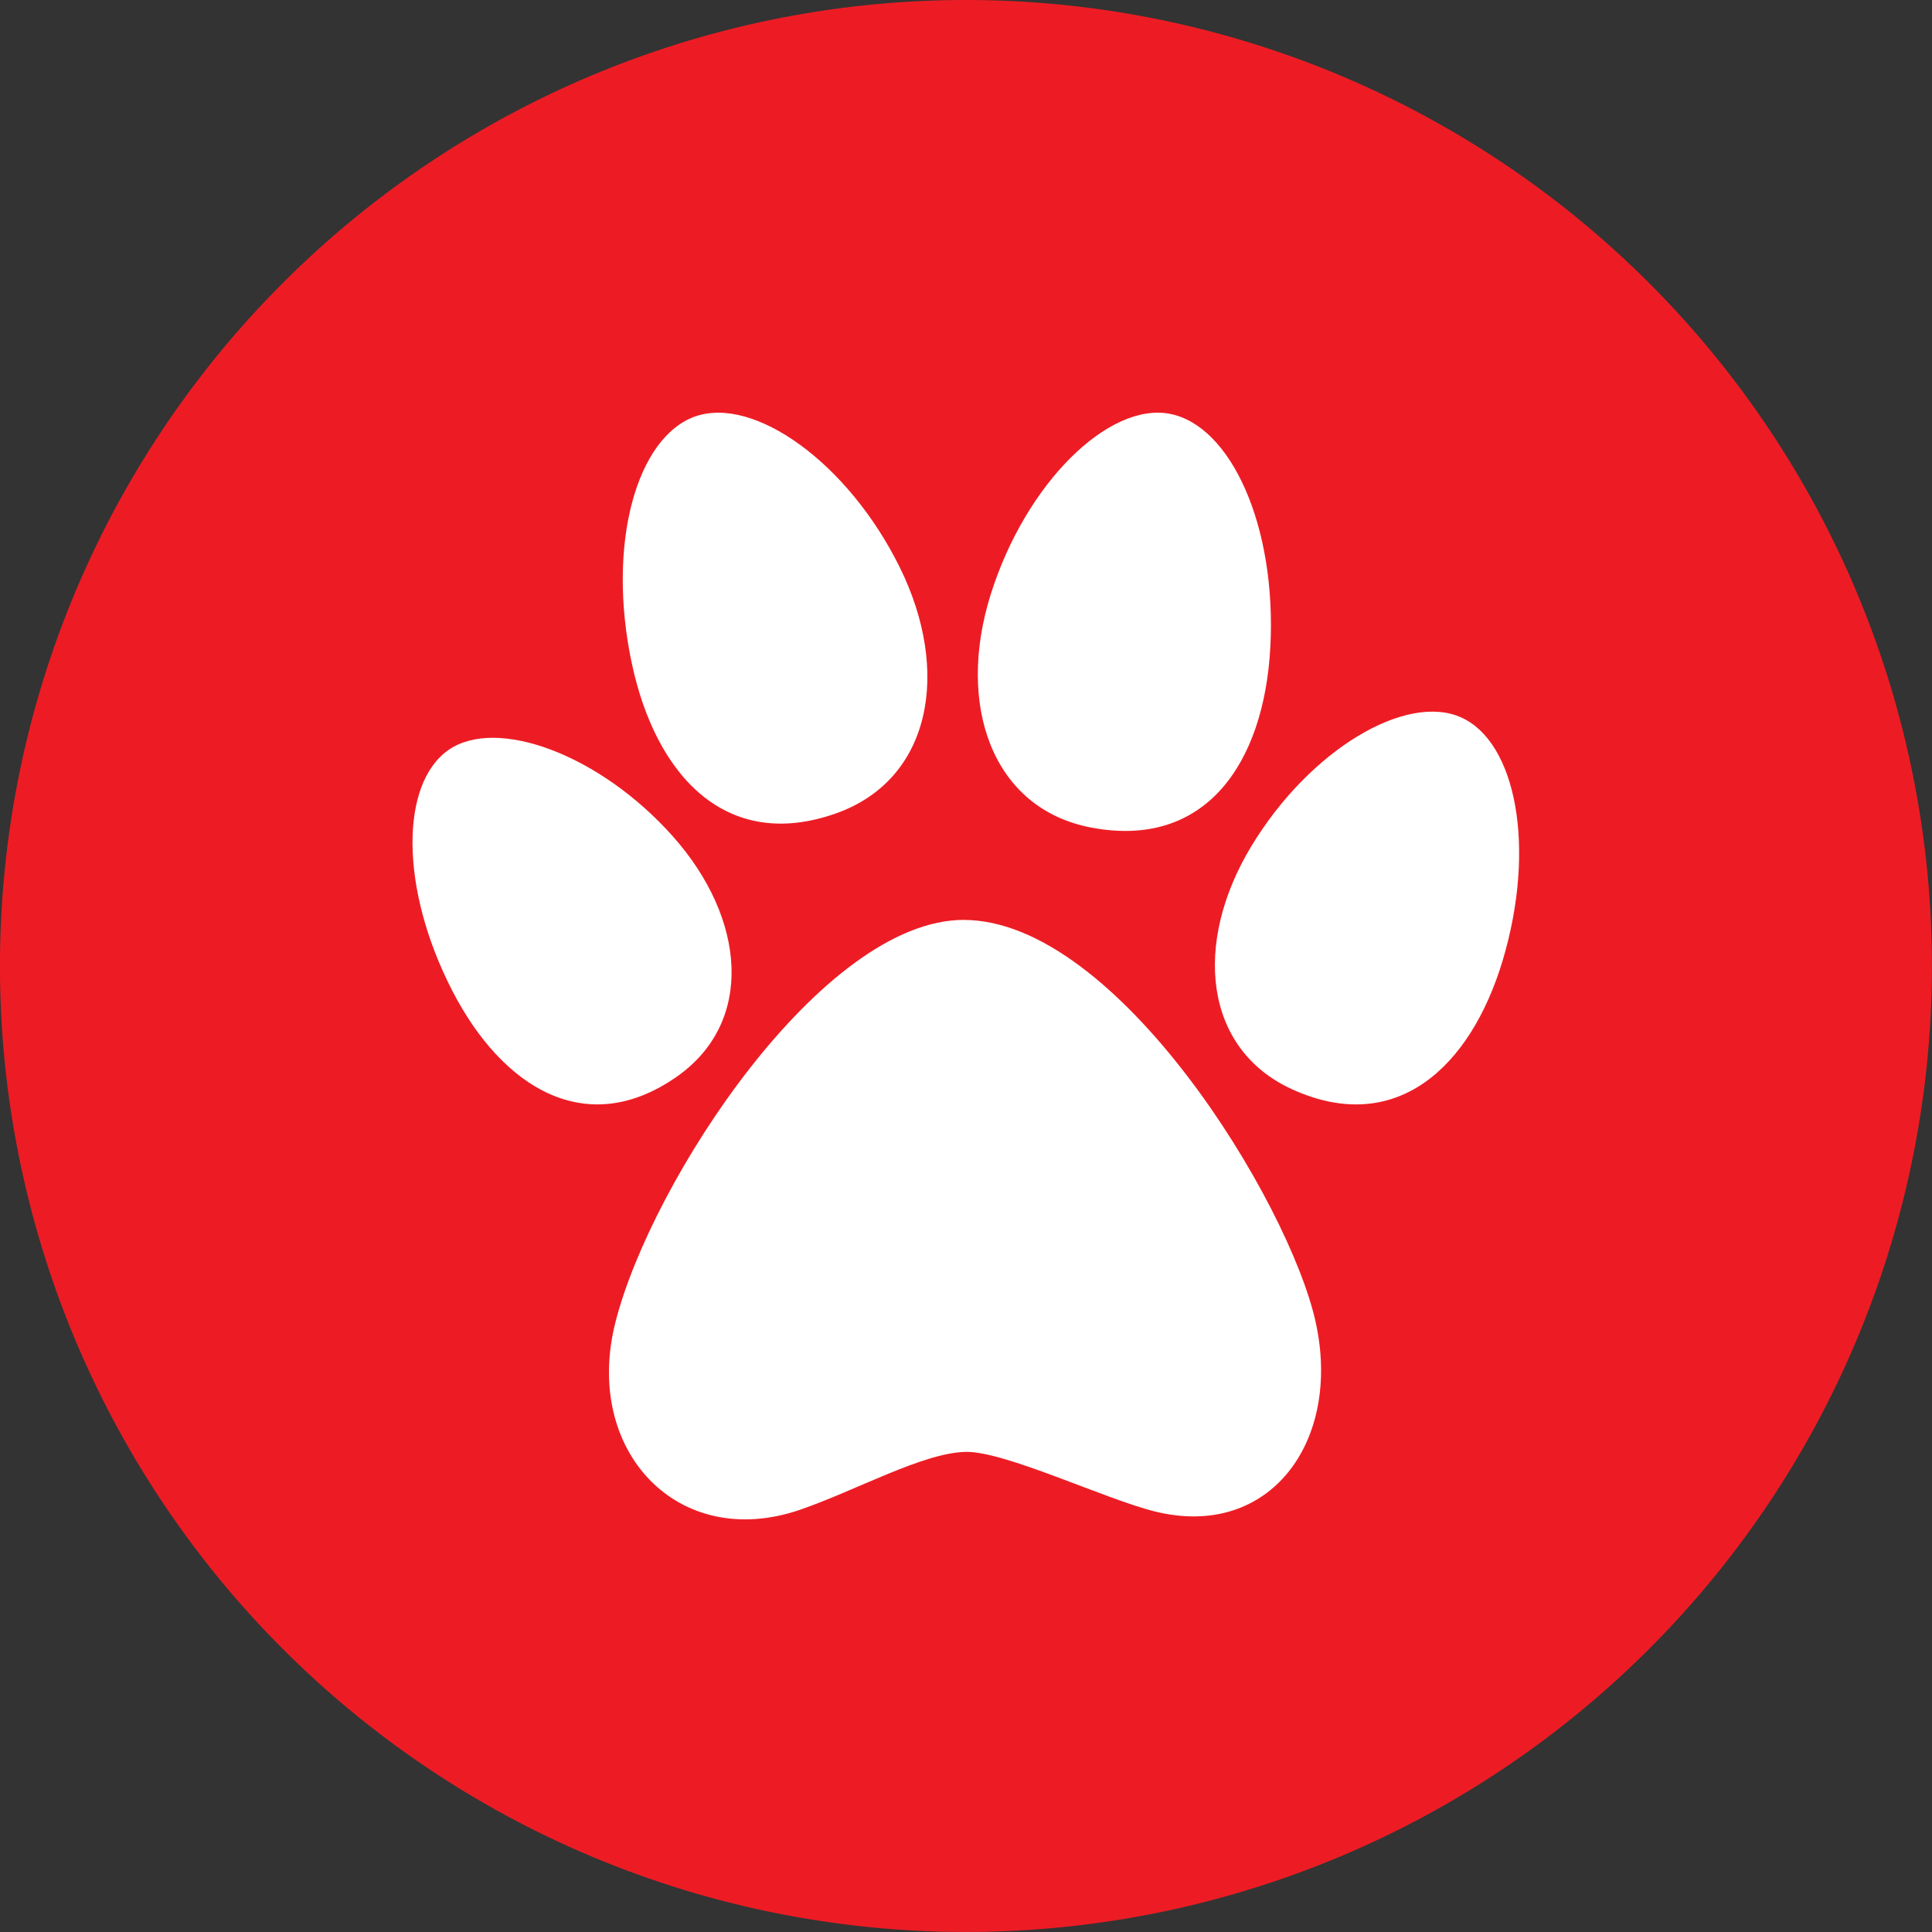 <?xml version="1.0" encoding="UTF-8"?> <svg xmlns="http://www.w3.org/2000/svg" width="51.475" height="51.475" viewBox="0 0 51.475 51.475"><rect x="0" y="0" width="51.475" height="51.475" fill="#333333" stroke="none"/><g id="Group_3084" data-name="Group 3084" transform="translate(0)"><path id="Path_6470" data-name="Path 6470" d="M169.738,0A25.737,25.737,0,1,1,144,25.737,25.737,25.737,0,0,1,169.738,0" transform="translate(-144.001 0)" fill="#ed1c24" fill-rule="evenodd"></path><path id="Path_6471" data-name="Path 6471" d="M158.355,6.929c-1.557.554-2.359,3.386-1.691,6.557.638,3.03,2.533,5.054,5.451,4.016,2.531-.9,3.064-3.779,1.692-6.555-1.383-2.8-3.893-4.571-5.452-4.017M171,6.858c1.625.309,2.852,2.982,2.681,6.219-.166,3.093-1.726,5.383-4.769,4.806-2.641-.5-3.61-3.264-2.679-6.219C167.17,8.691,169.379,6.549,171,6.858Zm-19.218,8.958c-1.283.9-1.3,3.681.1,6.407,1.341,2.605,3.579,3.976,5.98,2.3,2.084-1.456,1.849-4.217-.1-6.407s-4.7-3.193-5.98-2.3m26.989-.866c1.459.662,2,3.464,1.1,6.475-.865,2.876-2.863,4.676-5.6,3.435-2.372-1.077-2.652-3.9-1.1-6.475,1.565-2.589,4.137-4.1,5.6-3.435m-13.26,5.393c4.092,0,8.669,7.521,9.376,10.708s-1.224,5.81-4.28,5.053c-1.341-.333-3.995-1.607-5.04-1.588-1.135.021-2.922,1.027-4.407,1.539-3.264,1.126-5.8-1.576-4.926-5C157.188,27.3,161.742,20.342,165.514,20.342Z" transform="translate(-139.835 4.167)" fill="#fff" fill-rule="evenodd"></path></g></svg> 